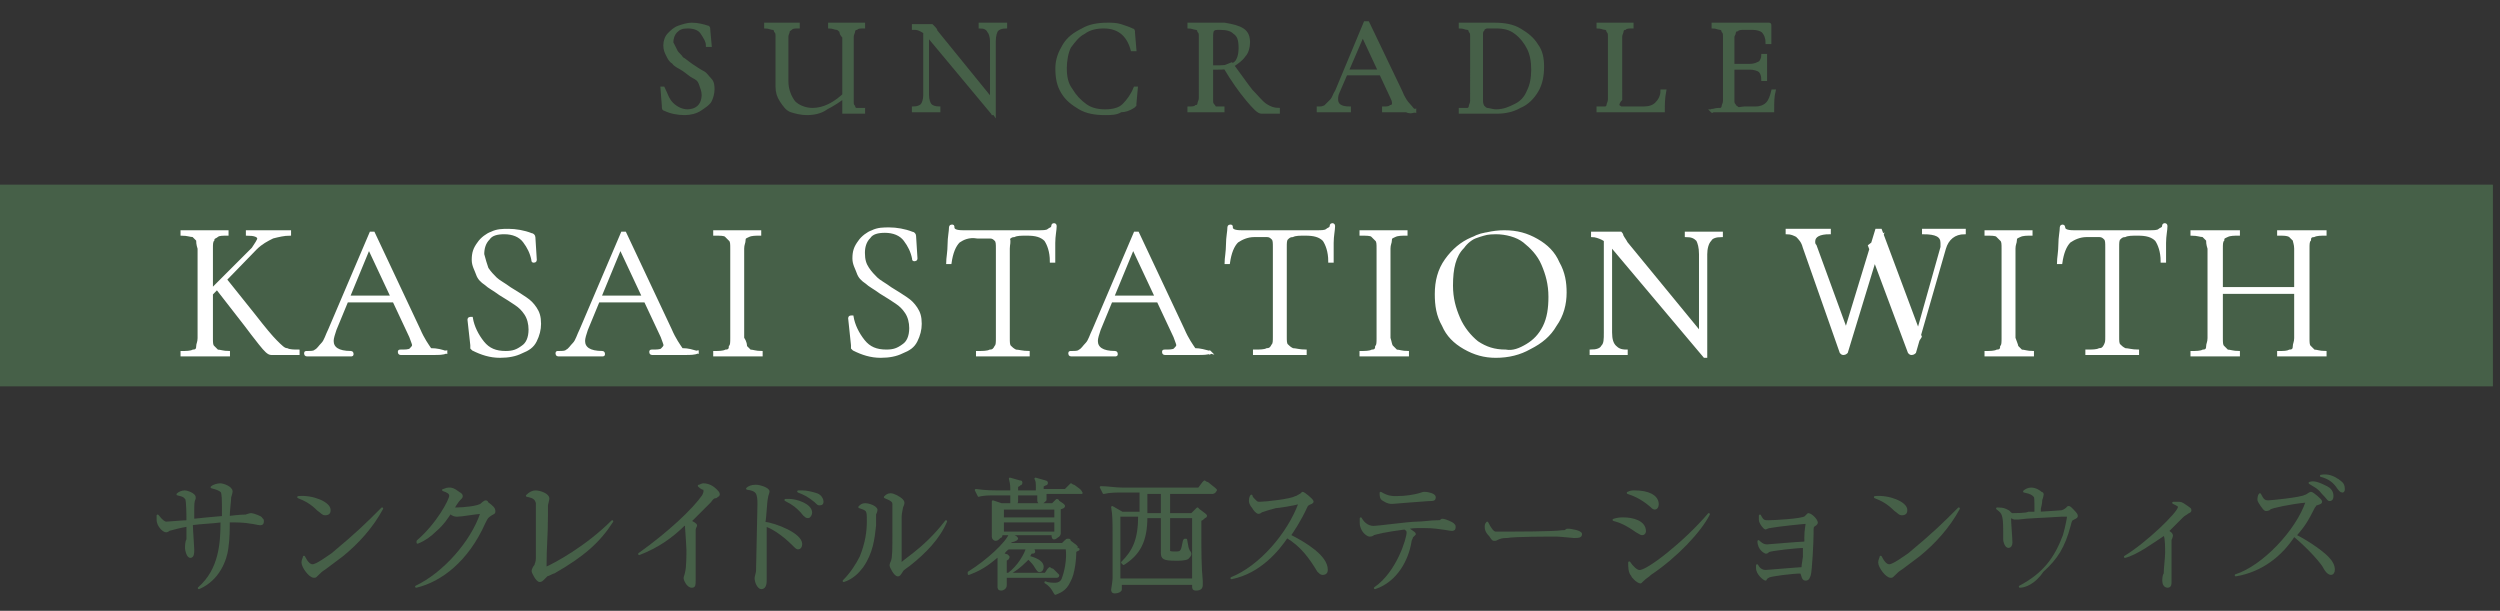 <?xml version="1.0" encoding="utf-8"?>
<!-- Generator: Adobe Illustrator 26.5.3, SVG Export Plug-In . SVG Version: 6.00 Build 0)  -->
<svg version="1.1" id="レイヤー_1" xmlns="http://www.w3.org/2000/svg" xmlns:xlink="http://www.w3.org/1999/xlink" x="0px"
	 y="0px" viewBox="0 0 176 43" style="enable-background:new 0 0 176 43;" xml:space="preserve">
<rect x="0" y="0" width="176" height="43" fill="#333333" stroke="none"/>
<style type="text/css">
	.st0{fill:#466048;stroke:#466048;stroke-width:0.206;}
	.st1{fill:#466048;stroke:#466048;stroke-width:0.15;stroke-linejoin:round;stroke-miterlimit:10;}
	.st2{fill:#466048;}
	.st3{fill:#FFFFFF;stroke:#FFFFFF;stroke-width:0.181;}
</style>
<g>
	<g>
		<g>
			<g>
				<path class="st0" d="M47.6,3.6c0.1,0.2,0.3,0.3,0.4,0.5c0.2,0.1,0.4,0.3,0.7,0.5c0.3,0.2,0.6,0.4,0.8,0.5
					c0.2,0.1,0.3,0.3,0.5,0.5s0.2,0.5,0.2,0.7c0,0.3-0.1,0.6-0.2,0.8s-0.4,0.4-0.7,0.6S48.6,8,48.2,8c-0.5,0-1-0.1-1.4-0.3
					c0,0-0.1,0-0.1-0.1s0-0.1,0-0.1l-0.1-1.3c0,0,0,0,0,0c0,0,0.1,0,0.1,0C46.9,6.6,47,7,47.3,7.3c0.3,0.3,0.7,0.5,1.1,0.5
					c0.3,0,0.6-0.1,0.8-0.3s0.3-0.5,0.3-0.8c0-0.3-0.1-0.5-0.2-0.8s-0.3-0.4-0.5-0.5c-0.2-0.1-0.4-0.3-0.7-0.5
					c-0.3-0.2-0.6-0.3-0.7-0.5c-0.2-0.1-0.3-0.3-0.4-0.5s-0.2-0.4-0.2-0.7c0-0.3,0.1-0.6,0.3-0.8c0.2-0.2,0.4-0.4,0.7-0.5
					c0.3-0.1,0.6-0.2,0.9-0.2c0.4,0,0.8,0.1,1.1,0.2c0.1,0,0.1,0.1,0.1,0.2L50,3.2c0,0,0,0-0.1,0s-0.1,0-0.1,0
					c0-0.3-0.2-0.6-0.4-0.9c-0.2-0.3-0.6-0.4-1-0.4c-0.4,0-0.6,0.1-0.8,0.3c-0.2,0.2-0.3,0.5-0.3,0.8C47.4,3.2,47.5,3.4,47.6,3.6z"
					/>
				<path class="st0" d="M58.2,7.6C57.8,7.9,57.3,8,56.8,8c-0.4,0-0.8-0.1-1.1-0.2S55.2,7.4,55,7.1c-0.2-0.3-0.3-0.6-0.3-1V2.6
					c0-0.2,0-0.3-0.1-0.4c0-0.1-0.1-0.2-0.2-0.2c-0.1,0-0.3-0.1-0.5-0.1c0,0,0,0,0-0.1s0-0.1,0-0.1l0.5,0c0.3,0,0.5,0,0.6,0
					c0.2,0,0.4,0,0.7,0l0.5,0c0,0,0,0,0,0.1s0,0.1,0,0.1c-0.2,0-0.4,0-0.5,0.1s-0.2,0.1-0.2,0.2c0,0.1-0.1,0.2-0.1,0.4v3.1
					c0,0.6,0.2,1.1,0.5,1.5c0.3,0.3,0.8,0.5,1.3,0.5c0.4,0,0.8-0.1,1.2-0.3c0.4-0.2,0.8-0.5,1.2-0.9l0.1,0.1
					C59.1,7.1,58.6,7.4,58.2,7.6z M59.2,2.2C59.1,2.1,59,2,58.9,2c-0.1,0-0.3-0.1-0.5-0.1c0,0,0,0,0-0.1s0-0.1,0-0.1l0.5,0
					c0.3,0,0.5,0,0.7,0c0.2,0,0.4,0,0.7,0l0.5,0c0,0,0,0,0,0.1s0,0.1,0,0.1c-0.2,0-0.4,0-0.5,0.1c-0.1,0-0.2,0.1-0.2,0.2
					c0,0.1-0.1,0.2-0.1,0.4v4.5c0,0.2,0,0.3,0.1,0.4c0,0.1,0.1,0.2,0.2,0.2s0.3,0,0.5,0c0,0,0,0,0,0.1s0,0.1,0,0.1l-0.8,0l-0.5,0
					c-0.1,0-0.1,0-0.1,0c0,0,0-0.1,0-0.2V2.6C59.2,2.4,59.2,2.3,59.2,2.2z"/>
				<path class="st0" d="M69.9,8C69.9,8,69.9,8,69.9,8l-4.5-5.4c-0.2-0.3-0.4-0.4-0.6-0.5c-0.2-0.1-0.3-0.1-0.5-0.1c0,0,0,0,0-0.1
					s0-0.1,0-0.1l0.4,0c0.1,0,0.2,0,0.3,0c0.1,0,0.3,0,0.3,0s0.2,0,0.2,0c0,0,0.1,0,0.1,0c0,0,0.1,0.1,0.1,0.1
					c0.1,0.1,0.2,0.2,0.2,0.3l3.9,4.8L69.9,8C70,8,69.9,8,69.9,8z M65.1,2l0.2,0v4.7c0,0.3,0.1,0.6,0.2,0.7c0.1,0.1,0.3,0.2,0.6,0.2
					c0,0,0,0,0,0.1s0,0.1,0,0.1c-0.2,0-0.3,0-0.4,0l-0.5,0l-0.5,0c-0.1,0-0.2,0-0.4,0c0,0,0,0,0-0.1s0-0.1,0-0.1
					c0.3,0,0.5-0.1,0.6-0.2c0.1-0.1,0.2-0.4,0.2-0.7V2z M70,8l-0.2-0.3V2.9c0-0.3-0.1-0.6-0.2-0.7C69.5,2,69.3,1.9,69,1.9
					c0,0,0,0,0-0.1s0-0.1,0-0.1l0.4,0c0.2,0,0.4,0,0.5,0c0.1,0,0.3,0,0.5,0l0.4,0c0,0,0,0,0,0.1s0,0.1,0,0.1c-0.3,0-0.5,0.1-0.6,0.2
					S70,2.5,70,2.9V8z"/>
				<path class="st0" d="M78.9,1.8c0.3,0.1,0.6,0.2,0.8,0.3c0,0,0.1,0,0.1,0.1c0,0,0,0.1,0,0.1l0.1,1.2c0,0,0,0-0.1,0
					c0,0-0.1,0-0.1,0c-0.3-1.1-1-1.6-2-1.6c-0.5,0-1,0.1-1.4,0.4c-0.4,0.2-0.7,0.6-1,1c-0.2,0.4-0.3,1-0.3,1.5
					c0,0.6,0.1,1.1,0.4,1.5c0.3,0.5,0.6,0.8,1,1.1c0.4,0.3,0.9,0.4,1.4,0.4c0.5,0,1-0.1,1.3-0.4c0.3-0.3,0.6-0.7,0.8-1.2
					c0,0,0,0,0,0c0,0,0.1,0,0.1,0l-0.1,1.1c0,0.1,0,0.1,0,0.1c0,0,0,0-0.1,0.1c-0.3,0.2-0.6,0.3-0.9,0.3C78.6,8,78.2,8,77.8,8
					c-0.7,0-1.3-0.1-1.8-0.4c-0.5-0.3-0.9-0.6-1.2-1.1c-0.3-0.5-0.4-1-0.4-1.7c0-0.6,0.2-1.1,0.5-1.6c0.3-0.5,0.7-0.8,1.3-1.1
					c0.5-0.3,1.1-0.4,1.8-0.4C78.2,1.7,78.6,1.7,78.9,1.8z"/>
				<path class="st0" d="M87.5,2.1c0.3,0.2,0.4,0.5,0.4,0.9c0,0.3-0.1,0.7-0.3,0.9c-0.2,0.3-0.5,0.5-0.8,0.7
					c-0.3,0.2-0.7,0.2-1.1,0.2c0,0-0.2,0-0.4,0v2.2c0,0.2,0,0.3,0.1,0.4s0.1,0.2,0.2,0.2c0.1,0,0.3,0,0.5,0c0,0,0,0,0,0.1
					s0,0.1,0,0.1c-0.2,0-0.4,0-0.5,0l-0.7,0l-0.7,0c-0.1,0-0.3,0-0.5,0c0,0,0,0,0-0.1s0-0.1,0-0.1c0.2,0,0.4,0,0.5-0.1
					c0.1,0,0.2-0.1,0.2-0.2c0-0.1,0.1-0.2,0.1-0.4V2.6c0-0.2,0-0.3-0.1-0.4c0-0.1-0.1-0.2-0.2-0.2c-0.1,0-0.3-0.1-0.5-0.1
					c0,0,0,0,0-0.1s0-0.1,0-0.1l0.5,0c0.3,0,0.5,0,0.7,0c0.1,0,0.3,0,0.4,0c0.1,0,0.2,0,0.3,0c0.2,0,0.5,0,0.6,0
					C86.8,1.8,87.2,1.9,87.5,2.1z M86.9,2.3c-0.2-0.2-0.5-0.3-1-0.3c-0.3,0-0.4,0-0.5,0.1c-0.1,0.1-0.1,0.3-0.1,0.6v2
					c0.2,0,0.3,0,0.6,0c0.5,0,0.9-0.1,1.1-0.3c0.2-0.2,0.3-0.6,0.3-1C87.3,2.8,87.2,2.5,86.9,2.3z M87.8,7c-0.5-0.6-1-1.3-1.6-2.3
					l0.5-0.2c0.6,0.8,1,1.4,1.4,1.9c0.4,0.4,0.7,0.8,1,1c0.3,0.2,0.6,0.3,0.9,0.3c0,0,0,0,0,0.1s0,0.1,0,0.1h-1.2
					C88.6,7.9,88.3,7.6,87.8,7z"/>
				<path class="st0" d="M99.6,7.8C99.6,7.8,99.6,7.9,99.6,7.8c-0.2,0.1-0.4,0.1-0.6,0c-0.3,0-0.4,0-0.6,0c-0.1,0-0.3,0-0.5,0
					c-0.2,0-0.4,0-0.5,0c0,0,0,0,0-0.1s0-0.1,0-0.1c0.2,0,0.4,0,0.5-0.1c0.1,0,0.2-0.1,0.2-0.2c0-0.1,0-0.2-0.1-0.4l-2.1-4.5
					l0.2-0.3l-1.9,4.4c-0.1,0.2-0.1,0.4-0.1,0.5c0,0.4,0.3,0.6,0.9,0.6c0,0,0,0,0,0.1s0,0.1,0,0.1c-0.1,0-0.3,0-0.5,0
					c-0.2,0-0.5,0-0.6,0c-0.2,0-0.4,0-0.6,0c-0.2,0-0.4,0-0.5,0c0,0,0,0,0-0.1s0-0.1,0-0.1c0.2,0,0.3,0,0.5-0.1
					c0.1-0.1,0.2-0.2,0.4-0.4s0.2-0.4,0.4-0.7l2-4.8c0,0,0,0,0.1,0s0.1,0,0.1,0l2.3,4.8c0.2,0.5,0.4,0.8,0.6,1S99.4,7.7,99.6,7.8
					C99.6,7.7,99.6,7.8,99.6,7.8z M94.8,5h2.6l0.1,0.2h-2.7L94.8,5z"/>
				<path class="st0" d="M104.8,7.9c-0.1,0-0.2,0-0.3,0s-0.3,0-0.5,0l-0.7,0c-0.1,0-0.3,0-0.5,0c0,0,0,0,0-0.1s0-0.1,0-0.1
					c0.2,0,0.4,0,0.5,0s0.2-0.1,0.2-0.2c0-0.1,0.1-0.2,0.1-0.4V2.6c0-0.2,0-0.3-0.1-0.4c0-0.1-0.1-0.2-0.2-0.2
					c-0.1,0-0.3-0.1-0.5-0.1c0,0,0,0,0-0.1s0-0.1,0-0.1l0.5,0c0.3,0,0.5,0,0.6,0c0.2,0,0.5,0,0.7,0c0.3,0,0.5,0,0.6,0
					c0.7,0,1.3,0.1,1.8,0.4c0.5,0.3,0.9,0.6,1.2,1.1c0.3,0.4,0.4,0.9,0.4,1.5c0,0.6-0.1,1.2-0.4,1.7s-0.7,0.9-1.2,1.1
					c-0.5,0.3-1.1,0.4-1.6,0.4C105.2,7.9,105,7.9,104.8,7.9z M106.7,7.4c0.4-0.2,0.7-0.5,0.9-1c0.2-0.4,0.3-0.9,0.3-1.5
					c0-0.6-0.1-1.1-0.3-1.5s-0.5-0.8-0.9-1.1c-0.4-0.3-0.8-0.4-1.4-0.4c-0.3,0-0.5,0-0.6,0s-0.3,0.1-0.3,0.2
					c-0.1,0.1-0.1,0.2-0.1,0.4V7c0,0.2,0,0.3,0.1,0.5c0.1,0.1,0.2,0.2,0.3,0.2s0.4,0.1,0.6,0.1C105.9,7.8,106.3,7.6,106.7,7.4z"/>
				<path class="st0" d="M113.9,7.4c0,0.1,0.1,0.1,0.2,0.2c0.1,0,0.3,0,0.5,0h1.1c0.4,0,0.7-0.1,0.9-0.3c0.2-0.2,0.4-0.5,0.4-0.9
					c0,0,0,0,0.1,0c0,0,0.1,0,0.1,0c-0.1,0.5-0.1,1-0.1,1.3c0,0.1,0,0.1,0,0.1s-0.1,0-0.1,0h-4.5c0,0,0,0,0-0.1s0-0.1,0-0.1
					c0.2,0,0.4,0,0.5,0s0.2-0.1,0.2-0.2c0-0.1,0.1-0.2,0.1-0.4V2.6c0-0.2,0-0.3-0.1-0.4c0-0.1-0.1-0.2-0.2-0.2
					c-0.1,0-0.3-0.1-0.5-0.1c0,0,0,0,0-0.1s0-0.1,0-0.1l0.5,0c0.3,0,0.5,0,0.7,0c0.2,0,0.4,0,0.7,0l0.5,0c0,0,0,0,0,0.1s0,0.1,0,0.1
					c-0.2,0-0.4,0-0.5,0.1c-0.1,0-0.2,0.1-0.2,0.2c0,0.1-0.1,0.2-0.1,0.4V7C113.9,7.2,113.9,7.4,113.9,7.4z"/>
				<path class="st0" d="M120.5,7.8C120.5,7.8,120.6,7.7,120.5,7.8c0.3-0.1,0.4-0.1,0.6-0.1c0.1,0,0.2-0.1,0.2-0.2
					c0-0.1,0.1-0.2,0.1-0.4V2.6c0-0.2,0-0.3-0.1-0.4c0-0.1-0.1-0.2-0.2-0.2c-0.1,0-0.3-0.1-0.5-0.1c0,0,0,0,0-0.1s0-0.1,0-0.1h3.9
					c0.1,0,0.1,0,0.1,0.1l0,1.2c0,0,0,0-0.1,0c0,0-0.1,0-0.1,0c0-0.3-0.1-0.6-0.3-0.8C124,2.1,123.7,2,123.4,2h-0.6
					c-0.2,0-0.4,0-0.5,0.1c-0.1,0-0.2,0.1-0.2,0.2S122,2.5,122,2.6V7c0,0.2,0,0.3,0.1,0.4c0,0.1,0.1,0.1,0.2,0.2s0.3,0,0.5,0h0.8
					c0.3,0,0.6-0.1,0.8-0.3c0.2-0.2,0.3-0.5,0.4-0.9c0,0,0,0,0,0c0,0,0,0,0.1,0c0,0,0,0,0,0c-0.1,0.4-0.1,0.8-0.1,1.3
					c0,0.1,0,0.1,0,0.1s-0.1,0-0.1,0L120.5,7.8C120.6,7.9,120.5,7.8,120.5,7.8z M123.9,5c-0.1-0.1-0.4-0.2-0.7-0.2h-1.5V4.6h1.5
					c0.3,0,0.5-0.1,0.7-0.2c0.1-0.1,0.2-0.3,0.2-0.5c0,0,0,0,0.1,0s0.1,0,0.1,0l0,0.8c0,0.2,0,0.3,0,0.4l0,0.5c0,0,0,0-0.1,0
					s-0.1,0-0.1,0C124.1,5.3,124,5.1,123.9,5z"/>
			</g>
		</g>
		<g>
			<g>
				<path class="st1" d="M14,41.4c1.5-1.3,1.6-3.2,1.6-4.7c-0.8,0.1-1.4,0.1-2.1,0.2c0,0.3,0.1,1.6,0.1,1.8c0,0.2,0,0.5-0.2,0.5
					c-0.2,0-0.3-0.5-0.3-0.6c0-0.1,0-0.5,0.1-0.6c0-0.3,0-0.8,0-1c-0.6,0.1-0.9,0.2-1.3,0.3c-0.1,0.1-0.2,0.1-0.2,0.1
					c-0.2,0-0.6-0.4-0.6-0.8c0-0.1,0-0.2,0-0.3c0.3,0.4,0.5,0.5,0.6,0.5c0.1,0,1.2-0.1,1.5-0.1c0-0.3,0-1.5-0.1-1.6
					c-0.1-0.1-0.1-0.2-0.6-0.3c0.1-0.1,0.3-0.2,0.5-0.2c0.2,0,0.7,0.2,0.7,0.4c0,0,0,0.1,0,0.1c-0.1,0.2-0.1,0.4-0.1,0.9
					c0,0.1,0,0.4,0,0.6c0.9-0.1,1-0.1,2.1-0.2c0-1.4,0-1.6-0.1-1.8c-0.1-0.1-0.3-0.2-0.7-0.3c0.1-0.1,0.4-0.2,0.6-0.2
					c0.2,0,0.8,0.2,0.8,0.5c0,0.1-0.1,0.4-0.1,0.4c0,0.3-0.1,0.9-0.1,1.4c0.8-0.1,1.1-0.1,1.2-0.1c0.3-0.1,0.3-0.1,0.4-0.1
					c0.1,0,0.7,0.2,0.7,0.3c0.1,0.1,0.1,0.1,0.1,0.2c0,0.2-0.1,0.2-0.2,0.2c-0.1,0-0.5-0.1-0.6-0.1c-0.5-0.1-1.1-0.1-1.6-0.1
					c0,0.6,0,1.2-0.1,1.9C15.9,39.4,15.4,40.8,14,41.4L14,41.4z"/>
				<path class="st1" d="M23.2,35.9c0,0.1,0,0.3-0.3,0.3c-0.2,0-0.2-0.1-0.5-0.3c-0.5-0.5-0.9-0.7-1.4-0.9
					C22,34.9,23.2,35.4,23.2,35.9z M26.9,35.8c-0.7,1.3-1.7,2.4-2.8,3.3c-0.4,0.3-0.8,0.6-1.2,0.9c-0.3,0.2-0.3,0.2-0.6,0.5
					c-0.1,0.1-0.1,0.1-0.2,0.1c-0.3,0-0.8-0.7-0.8-1c0-0.2,0.1-0.3,0.1-0.4c0.2,0.4,0.4,0.6,0.6,0.6c0.3,0,1.1-0.6,1.4-0.8
					C25.2,37.5,25.8,36.9,26.9,35.8L26.9,35.8z"/>
				<path class="st1" d="M29.3,41.3c1.9-0.9,3.9-3.1,4.6-5.2c-0.3,0-1.4,0.2-1.7,0.2c-0.1,0-0.3,0-0.5-0.2c-0.2,0.3-0.5,0.8-1.1,1.3
					c-0.3,0.3-0.7,0.6-1.2,0.8l0-0.1c1.4-1.2,2.3-2.9,2.3-3.2c0-0.2-0.2-0.3-0.5-0.4c0.1,0,0.2-0.1,0.4-0.1c0.2,0,0.3,0,0.7,0.3
					c0.2,0.1,0.2,0.2,0.2,0.2c0,0.1,0,0.1-0.1,0.2c-0.1,0.1-0.2,0.2-0.5,0.7c0.1,0,0.2,0,0.3,0c0.4,0,1.5-0.1,1.7-0.3
					c0,0,0.2-0.2,0.3-0.2c0,0,0.1,0,0.1,0.1c0.4,0.3,0.5,0.4,0.5,0.6c0,0.1,0,0.1-0.2,0.2c-0.3,0.2-0.3,0.2-0.5,0.6
					C32.9,39.5,31,40.9,29.3,41.3L29.3,41.3z"/>
				<path class="st1" d="M43.1,36.7c-0.9,1.4-2,2.4-4.1,3.6c-0.1,0-0.4,0.2-0.5,0.2c-0.1,0.1-0.2,0.2-0.3,0.3c0,0-0.1,0.1-0.2,0.1
					c-0.2,0-0.5-0.6-0.5-0.7c0-0.1,0.1-0.3,0.2-0.4c0-0.1,0.1-0.2,0.1-0.5c0-0.8,0-1.5,0-2.3c0-0.3,0-1.3,0-1.6
					c-0.1-0.3-0.2-0.4-0.7-0.5c0.2-0.2,0.4-0.3,0.6-0.3c0.3,0,0.9,0.2,0.9,0.5c0,0.1-0.1,0.4-0.1,0.5c0,0.2,0,0.5,0,0.7
					c0,1.5-0.1,2.1-0.1,3.7C39.1,39.7,41.3,38.5,43.1,36.7L43.1,36.7z"/>
				<path class="st1" d="M45,39c2.1-1.5,3.8-3.1,4.5-4.1c0.1-0.2,0.1-0.3,0.1-0.3c0-0.1,0-0.2-0.1-0.2c-0.1,0-0.3-0.2-0.3-0.2
					c0.1,0,0.2-0.1,0.3-0.1c0.4,0,0.7,0.2,0.9,0.4c0.1,0.1,0.2,0.2,0.2,0.3c0,0.1-0.1,0.1-0.2,0.2C50.3,35,50.2,35,50,35.3
					c-1,1-1.1,1.1-1.4,1.4c0.2,0.1,0.4,0.2,0.4,0.3c0,0-0.1,0.2-0.1,0.3c0,0.1,0,0.3,0,0.5v3c0,0.4,0,0.5-0.2,0.5
					c-0.3,0-0.5-0.5-0.5-0.6c0-0.1,0.1-0.3,0.1-0.4c0.1-0.3,0.1-1.3,0.1-1.6c0-0.2-0.1-1.6-0.1-1.6c0-0.1,0-0.1-0.1-0.2
					C47.3,37.8,46.3,38.5,45,39L45,39z"/>
				<path class="st1" d="M56.4,38.3c0,0.2-0.1,0.3-0.2,0.3c-0.1,0-0.1,0-0.4-0.3c-0.7-0.7-1.5-1.2-1.9-1.3c0,0.1,0,3,0,3.2
					c0,0.1,0,0.5,0,0.6c0,0.2,0,0.6-0.3,0.6c-0.2,0-0.4-0.4-0.4-0.7c0-0.1,0.1-0.4,0.1-0.5c0-0.2,0.1-4.5,0.1-4.7
					c0-0.8-0.1-1-0.8-1.1c0.1-0.1,0.3-0.2,0.6-0.2c0.3,0,0.9,0.2,0.9,0.4c0,0.1-0.1,0.3-0.1,0.4c-0.1,0.4-0.1,1.4-0.2,1.8
					C54.6,36.9,56.4,37.6,56.4,38.3z M55.6,35.2c0.4,0,1.5,0.3,1.5,0.9c0,0.1-0.1,0.3-0.2,0.3c-0.1,0-0.2,0-0.5-0.4
					c-0.3-0.3-0.5-0.5-1.1-0.8C55.4,35.2,55.5,35.2,55.6,35.2z M56.5,34.6c0.3,0,0.7,0.1,1,0.2c0.3,0.1,0.4,0.4,0.4,0.5
					c0,0.1,0,0.2-0.2,0.2c-0.1,0-0.1,0-0.3-0.2c-0.5-0.4-0.7-0.5-1.2-0.7C56.4,34.6,56.4,34.6,56.5,34.6z"/>
				<path class="st1" d="M59.4,40.9c0.5-0.5,0.9-1.1,1.2-1.7c0.4-1,0.5-1.8,0.5-2.5c0-0.8,0-0.8-0.6-1c0.1-0.1,0.2-0.2,0.4-0.2
					c0.3,0,0.8,0.2,0.8,0.4c0,0.1-0.1,0.3-0.1,0.3c0,0.1,0,0.7,0,0.8c-0.1,0.9-0.2,1.9-0.9,2.9C60.4,40.3,60,40.7,59.4,40.9
					L59.4,40.9z M66.6,36.7c-0.5,1.2-1.5,2.2-2.5,3c-0.1,0.1-0.6,0.4-0.6,0.5c-0.2,0.3-0.2,0.3-0.3,0.3c-0.2,0-0.5-0.6-0.5-0.7
					c0-0.1,0.1-0.3,0.1-0.3c0.1-0.3,0.1-0.8,0.1-2c0-0.4,0-1.7,0-2c0-0.2-0.1-0.3-0.6-0.5c0.1-0.1,0.2-0.2,0.4-0.2
					c0.2,0,0.6,0.2,0.8,0.4c0,0,0.1,0.1,0.1,0.2c0,0.1-0.1,0.3-0.1,0.3c0,0.1-0.1,0.4-0.1,0.7c0,0.6,0,2.5,0,3.2c0,0.1,0,0.2,0,0.2
					C63.3,39.6,65,38.8,66.6,36.7L66.6,36.7z"/>
				<path class="st1" d="M75.9,38.7c0,0-0.2,0.1-0.2,0.1c0,0.5-0.1,1.6-0.4,2.1c-0.3,0.7-0.8,0.8-1,0.9c-0.1-0.1-0.2-0.5-0.7-0.8
					l0,0c0.2,0.1,0.5,0.1,0.7,0.1c0.2,0,0.4-0.1,0.5-0.3c0.2-0.5,0.4-1.4,0.3-2.2h-2.8l0.4,0.1c0,0,0.1,0,0.1,0.1
					c0,0.1,0,0.1-0.2,0.1c-0.1,0.1-0.1,0.2-0.2,0.3c0,0,1,0.2,1,0.7c0,0.2-0.1,0.3-0.2,0.3c-0.1,0-0.1,0-0.3-0.3
					c-0.1-0.2-0.3-0.4-0.5-0.6c0,0-0.1,0.1-0.2,0.2c-0.4,0.4-0.8,0.7-1.2,0.9l0,0c0.7-0.5,1.2-1.4,1.3-1.8h-1.3
					c-0.2,0.1-0.4,0.4-0.4,0.4l0.3,0.1c0.1,0.1,0.1,0.1,0.1,0.1c0,0.1-0.1,0.2-0.2,0.2v1h2.8l0.2-0.3c0,0,0.1-0.1,0.1-0.1
					s0.1,0.1,0.2,0.1l0.3,0.3c0,0,0.1,0.1,0.1,0.1c0,0.1-0.1,0.1-0.1,0.1h-3.6v0.6c0,0.2-0.2,0.3-0.3,0.3c-0.2,0-0.2-0.1-0.2-0.2
					c0-0.1,0-0.7,0-0.9c0-0.3,0-0.7,0-0.8c0-0.1,0-0.3,0-0.5c-0.5,0.4-1,0.9-2.1,1.3l0-0.1c1.3-0.8,2.7-2.1,2.9-2.7h-0.6
					c0,0.1,0,0.2-0.1,0.2c-0.1,0.1-0.2,0.2-0.3,0.2c-0.1,0-0.2-0.1-0.2-0.2c0-0.1,0-1.8,0-2c0-0.2,0-0.4,0-0.5l0.6,0.2h3.6l0.2-0.2
					c0.1-0.1,0.1-0.1,0.1-0.1c0,0,0.1,0,0.1,0.1l0.3,0.2c0.1,0.1,0.1,0.1,0.1,0.1c0,0.1,0,0.1-0.3,0.2c0,0.2,0,0.4,0,0.9
					c0,0.1,0,0.7,0,0.8c0,0.1,0,0.2-0.2,0.3c-0.1,0.1-0.2,0.1-0.2,0.1c-0.1,0-0.1-0.2-0.1-0.3h-3l0.4,0.2c0,0,0.1,0.1,0.1,0.1
					c0,0.1-0.3,0.2-0.4,0.2c0,0-0.2,0.2-0.2,0.2h3.8l0.2-0.2c0.1-0.1,0.1-0.1,0.2-0.1c0.1,0,0.1,0,0.1,0.1l0.4,0.3
					c0,0,0.1,0.1,0.1,0.1S76,38.7,75.9,38.7z M76.1,34.7h-2.5c0,0.4,0,0.4,0,0.5c-0.1,0.1-0.2,0.2-0.3,0.2c-0.1,0-0.2,0-0.2-0.2
					c0-0.1,0-0.4,0-0.4h-1.5c0,0.1,0,0.4,0,0.5c0,0.1-0.1,0.2-0.3,0.2c-0.1,0-0.1,0-0.1-0.1c0-0.1,0-0.5,0-0.6H70
					c-0.3,0-0.8,0-1.1,0.1l-0.2-0.4c0.7,0.1,1.3,0.1,1.5,0.1h1c0-0.4,0-0.5-0.1-0.9l0.7,0.2c0.1,0,0.1,0,0.1,0.1c0,0,0,0.1-0.1,0.1
					c-0.1,0.1-0.1,0.1-0.2,0.1v0.4H73c0-0.7,0-0.7-0.1-0.9l0.7,0.2c0.1,0,0.1,0.1,0.1,0.1s0,0.1-0.1,0.1c0,0-0.2,0.1-0.2,0.1
					c0,0.1,0,0.1,0,0.3h1.6l0.3-0.3c0.1-0.1,0.1-0.1,0.1-0.1c0,0,0.1,0.1,0.2,0.1l0.4,0.3c0.1,0.1,0.1,0.1,0.1,0.2
					C76.2,34.7,76.1,34.7,76.1,34.7z M74.3,35.8h-3.7v0.7h3.7V35.8z M74.3,36.7h-3.7v0.8h3.7V36.7z"/>
				<path class="st1" d="M85.3,34.7h-3v1.5h1.6l0.3-0.3c0,0,0.1-0.1,0.1-0.1c0,0,0,0,0.1,0.1l0.4,0.3c0,0,0.1,0.1,0.1,0.1
					c0,0,0,0.1-0.1,0.1c-0.1,0.1-0.2,0.2-0.3,0.2c0,0.3,0,0.6,0,1.1c0,1,0,2.2,0.1,3.2c0,0,0,0.2,0,0.3c0,0.3-0.3,0.3-0.4,0.3
					c-0.2,0-0.2-0.1-0.2-0.2v-0.2h-5.1c0,0.1,0,0.3,0,0.4c0,0.1-0.2,0.2-0.4,0.2c-0.2,0-0.2-0.1-0.2-0.2c0,0,0.1-0.6,0.1-0.8
					c0-0.5,0-2.2,0-2.7c0-1.4,0-1.7-0.1-2.3l0.7,0.4h1.3v-1.5h-1.5c-0.2,0-0.7,0-1.1,0.1l-0.2-0.4c0.5,0,1,0.1,1.5,0.1h5.4l0.3-0.4
					c0.1-0.1,0.1-0.1,0.1-0.1c0,0,0.1,0.1,0.2,0.1l0.5,0.4c0,0,0.1,0.1,0.1,0.1C85.5,34.7,85.4,34.7,85.3,34.7z M84,36.4h-1.7v2.2
					c0,0.2,0,0.2,0,0.2c0,0.1,0.3,0.1,0.4,0.1c0.3,0,0.4,0,0.5-0.2c0.1-0.2,0.1-0.6,0.2-0.7h0.1c0.1,0.6,0.1,0.6,0.2,0.8
					c0.1,0.1,0.1,0.2,0.1,0.2c0,0.1-0.1,0.2-0.2,0.3c-0.2,0.1-0.6,0.1-0.8,0.1c-0.9,0-1-0.1-1-0.5v-2.5h-1.1c0,1.7-0.5,2.6-1.6,3.3
					l-0.1-0.1c0.8-0.8,1.2-1.6,1.2-3.3h-1.4v4.5H84V36.4z M81.8,34.7h-1.1v1.5h1.1V34.7z"/>
				<path class="st1" d="M86.7,40.7c2-0.8,4-3.1,4.8-5.3c-0.3,0.1-1.5,0.3-1.7,0.3c-0.4,0.1-0.7,0.2-1,0.3c-0.1,0.1-0.2,0.1-0.2,0.1
					c-0.1,0-0.3-0.2-0.4-0.4c-0.1-0.1-0.2-0.3-0.2-0.4c0-0.1,0-0.3,0.1-0.4c0,0.1,0.1,0.2,0.2,0.3c0.2,0.2,0.2,0.2,0.4,0.2
					c0.4,0,2.2-0.2,2.5-0.4c0.1,0,0.2-0.1,0.4-0.2c0.1-0.1,0.1-0.1,0.1-0.1c0.1,0,0.7,0.5,0.7,0.6c0,0.1-0.1,0.1-0.3,0.2
					c0,0-0.1,0.1-0.1,0.1c-0.5,1.1-1,1.8-1.2,2.1c1.2,0.6,2.6,1.5,2.6,2.4c0,0.1,0,0.3-0.3,0.3c-0.1,0-0.2-0.1-0.3-0.2
					c-0.6-1-1.2-1.8-2.2-2.4C90,38.7,88.7,40.3,86.7,40.7L86.7,40.7z"/>
				<path class="st1" d="M96.8,41.4c1.6-1.1,2.3-3.5,2.3-3.9c0-0.2-0.1-0.2-0.2-0.3c-1.5,0.2-1.8,0.3-2.2,0.4
					c-0.1,0.1-0.2,0.1-0.3,0.1c-0.1,0-0.6-0.3-0.6-0.9c0-0.1,0-0.2,0-0.3c0.1,0.2,0.4,0.6,0.9,0.6c0.3,0,2.5-0.3,3-0.3
					c0.5,0,1-0.1,1.5-0.1c0.2,0,0.2,0,0.3-0.1c0,0,0.1,0,0.1,0c0.1,0,0.6,0.2,0.7,0.3c0.1,0.1,0.1,0.1,0.1,0.2c0,0.1,0,0.2-0.2,0.2
					c-0.1,0-0.6-0.1-0.7-0.1c-0.6-0.1-1.1-0.1-1.3-0.1c-0.5,0-0.9,0-1.1,0.1c0.1,0.1,0.5,0.3,0.5,0.4c0,0-0.2,0.2-0.2,0.2
					c0,0.1-0.1,0.2-0.1,0.3C99.1,39.4,98.3,40.9,96.8,41.4L96.8,41.4z M98.3,35c0.7,0,1.2-0.1,1.6-0.2c0.3-0.1,0.3-0.1,0.4-0.1
					c0.2,0,0.7,0.1,0.7,0.3c0,0.2-0.1,0.2-0.4,0.2c-1.3,0.1-1.4,0.1-2.6,0.2H98c-0.1,0-0.3,0-0.6-0.2c-0.2-0.1-0.2-0.3-0.2-0.5
					C97.7,35,98,35,98.3,35z"/>
				<path class="st1" d="M105.3,37.5c0.1,0,0.2,0,1,0c0.2,0,3.1,0,3.7-0.1c0.2,0,0.2,0,0.3-0.1c0.1,0,0.1,0,0.2,0
					c0,0,0.8,0.1,0.8,0.3c0,0.2-0.2,0.2-0.5,0.2c-0.1,0-1-0.1-1.2-0.1c-0.5,0-3,0-3.5,0.1c-0.1,0-0.4,0-0.6,0.1
					c-0.2,0.1-0.2,0.1-0.3,0.1s-0.1,0-0.3-0.3c-0.1-0.1-0.3-0.3-0.3-0.6c0-0.1,0-0.2,0.1-0.3C104.9,37.2,105.1,37.5,105.3,37.5z"/>
				<path class="st1" d="M114.3,36.5c0.6,0,1.5,0.2,1.5,0.9c0,0,0,0.2-0.2,0.2c-0.1,0-0.2-0.1-0.4-0.2c-0.7-0.5-1.2-0.7-1.6-0.8
					C113.9,36.5,114.1,36.5,114.3,36.5z M115.1,34.6c0.9,0,1.6,0.3,1.6,0.9c0,0.2-0.1,0.3-0.2,0.3c-0.1,0-0.2-0.1-0.3-0.2
					c-0.7-0.6-1.3-0.8-1.6-0.9C114.8,34.6,114.9,34.6,115.1,34.6z M120.3,36.2c-0.6,1.2-2.3,3-4.1,4.2c-0.2,0.2-0.3,0.2-0.6,0.5
					c-0.1,0.1-0.1,0.1-0.1,0.1c-0.2,0-0.6-0.4-0.6-0.5c-0.2-0.2-0.2-0.6-0.2-0.9c0.2,0.3,0.5,0.6,0.7,0.6
					C115.9,40.3,118.6,38.2,120.3,36.2L120.3,36.2z"/>
				<path class="st1" d="M124.5,38.8c-0.1,0.1-0.1,0.1-0.2,0.1c0,0-0.5-0.2-0.5-0.8c0.1,0.1,0.3,0.3,0.6,0.3c0.1,0,2.3-0.2,2.7-0.2
					c0-0.7,0-0.7,0.1-1.4c-0.2,0-2.1,0.2-2.6,0.3c-0.1,0-0.3,0.1-0.3,0.1c-0.1,0-0.4-0.4-0.4-0.6c0-0.1,0-0.1,0-0.3
					c0.2,0.4,0.3,0.4,0.6,0.4c0.3,0,2.4-0.1,2.6-0.3c0.1-0.1,0.2-0.2,0.2-0.2c0.2,0,0.6,0.4,0.6,0.6c0,0,0,0.1-0.2,0.2
					c-0.1,0.1-0.1,0.1-0.1,0.6c0,0.5-0.1,2.6-0.2,2.9c-0.1,0.3-0.2,0.3-0.3,0.3c-0.2,0-0.2-0.3-0.3-0.5c-0.6,0-2.2,0.2-2.3,0.3
					c-0.2,0.1-0.2,0.2-0.2,0.2c-0.1,0-0.6-0.4-0.6-0.8c0-0.1,0-0.1,0-0.2c0.1,0.2,0.3,0.4,0.6,0.4c0.1,0,2.4-0.2,2.6-0.2
					c0-0.1,0-0.2,0.1-0.8c0-0.3,0-0.3,0-0.7C126.5,38.5,124.7,38.7,124.5,38.8z"/>
				<path class="st1" d="M134.2,35.9c0,0.1,0,0.3-0.3,0.3c-0.2,0-0.2-0.1-0.5-0.3c-0.5-0.5-0.9-0.7-1.4-0.9
					C133,34.9,134.2,35.4,134.2,35.9z M137.9,35.8c-0.7,1.3-1.7,2.4-2.8,3.3c-0.4,0.3-0.8,0.6-1.2,0.9c-0.3,0.2-0.3,0.2-0.6,0.5
					c-0.1,0.1-0.1,0.1-0.2,0.1c-0.3,0-0.8-0.7-0.8-1c0-0.2,0.1-0.3,0.1-0.4c0.2,0.4,0.4,0.6,0.6,0.6c0.3,0,1.1-0.6,1.4-0.8
					C136.2,37.5,136.8,36.9,137.9,35.8L137.9,35.8z"/>
				<path class="st1" d="M142.2,41.3c1.7-0.9,2.5-2,3.1-3.6c0.2-0.7,0.3-1.3,0.3-1.4c0,0,0,0,0,0c-0.1,0-0.5,0-0.5,0
					c-1.5,0.1-2.3,0.1-3,0.2c-0.1,0-0.3,0-0.3,0c0,0-0.2-0.1-0.3-0.1c0,0.4,0.1,1.5,0.1,1.8c0,0.2-0.1,0.3-0.2,0.3
					c-0.2,0-0.3-0.4-0.3-0.5c0,0,0-0.2,0-0.2c0-0.1,0-0.3,0-0.4c0-1.2-0.1-1.3-0.5-1.6c0.5,0,0.6,0.1,0.8,0.2
					c0.2,0.2,0.2,0.2,0.3,0.2c0.1,0,1,0,1.1-0.1c0.2,0,0.3,0,0.5,0c0-1.1,0-1.1-0.1-1.2c-0.1-0.1-0.2-0.2-0.7-0.3
					c0.1-0.1,0.3-0.2,0.5-0.2c0.3,0,0.6,0.2,0.7,0.3c0.1,0,0.1,0.1,0.1,0.1c0,0.1-0.1,0.4-0.1,0.4c0,0.1,0,0.2-0.1,0.6
					c0,0.2,0,0.2,0,0.3c0.2,0,1.4-0.1,1.5-0.1c0.1,0,0.3-0.1,0.4-0.2c0.1-0.1,0.1-0.1,0.1-0.1c0.1,0,0.1,0,0.3,0.2
					c0.1,0.1,0.3,0.3,0.3,0.4c0,0.1,0,0.1-0.2,0.2c-0.2,0.1-0.2,0.1-0.3,0.5c-0.4,1.5-0.9,2.3-1.9,3.2
					C143.2,41.1,142.5,41.3,142.2,41.3L142.2,41.3z"/>
				<path class="st1" d="M149.6,39.2c1.5-0.9,3.8-3.1,3.8-3.5c0-0.1,0-0.1-0.4-0.3c0.2,0,0.3,0,0.4,0c0.2,0,0.3,0.1,0.6,0.3
					c0.1,0.1,0.2,0.1,0.2,0.2c0,0.1,0,0.1-0.2,0.2c-0.1,0.1-0.2,0.1-0.4,0.3c-0.3,0.3-0.9,0.9-1,1c0.2,0.1,0.3,0.2,0.3,0.3
					c0,0.1-0.1,0.3-0.1,0.3c0,0.2,0,2,0,2.4c0,0.1,0,0.5,0,0.6s0,0.3-0.2,0.3c-0.2,0-0.3-0.2-0.3-0.4c0-0.1,0-0.4,0.1-0.5
					c0-0.4,0.1-1.1,0.1-1.5c0-0.3,0-1-0.1-1.2c0,0,0-0.1,0-0.1C151.5,38.2,150.4,39,149.6,39.2L149.6,39.2z"/>
				<path class="st1" d="M157.4,40.5c1.9-0.6,4.3-3.1,5-5.2c-1.1,0.1-2.5,0.4-2.6,0.5c-0.1,0.1-0.2,0.1-0.3,0.1
					c-0.1,0-0.5-0.6-0.5-0.7c0-0.1,0-0.3,0.1-0.4c0.2,0.4,0.3,0.5,0.6,0.5c0.1,0,2.3-0.2,2.6-0.4c0.1,0,0.3-0.2,0.4-0.2
					c0.1,0,0.7,0.5,0.7,0.6c0,0.1,0,0.1-0.3,0.2c-0.1,0-0.1,0.1-0.2,0.2c-0.5,1-0.7,1.3-1.3,2c1,0.5,2.1,1.3,2.4,1.7
					c0.1,0.1,0.3,0.4,0.3,0.7c0,0.2-0.1,0.3-0.2,0.3c-0.1,0-0.3-0.1-0.5-0.5c-0.1-0.2-0.9-1.2-2.1-2.2
					C160.6,39.1,159.2,40.2,157.4,40.5L157.4,40.5z M163.8,34.3c0.2,0.1,0.4,0.3,0.4,0.6c0,0.1,0,0.3-0.2,0.3
					c-0.1,0-0.1-0.1-0.5-0.5c-0.3-0.4-0.6-0.5-0.9-0.7C162.9,33.9,163.2,34,163.8,34.3z M164.6,33.8c0.1,0.1,0.4,0.2,0.4,0.6
					c0,0.1,0,0.2-0.1,0.2c-0.1,0-0.2-0.1-0.4-0.4c-0.3-0.4-0.7-0.6-1.1-0.7C163.9,33.4,164.3,33.6,164.6,33.8z"/>
			</g>
		</g>
	</g>
	<g>
		<rect y="13" class="st2" width="175.5" height="14.2"/>
		<g>
			<path class="st3" d="M13.9,16.9c-0.1-0.1-0.2-0.2-0.3-0.3c-0.2,0-0.4-0.1-0.8-0.1c0,0,0,0,0-0.1c0-0.1,0-0.1,0-0.1l0.7,0
				c0.4,0,0.7,0,0.9,0c0.3,0,0.6,0,1,0l0.6,0c0,0,0,0,0,0.1c0,0.1,0,0.1,0,0.1c-0.3,0-0.6,0-0.7,0.1s-0.3,0.1-0.3,0.3
				c-0.1,0.1-0.1,0.3-0.1,0.6v6.3c0,0.3,0,0.5,0.1,0.6c0.1,0.1,0.2,0.2,0.3,0.3c0.2,0,0.4,0.1,0.8,0.1c0,0,0,0,0,0.1s0,0.1,0,0.1
				c-0.3,0-0.5,0-0.7,0l-1,0l-0.9,0c-0.2,0-0.4,0-0.7,0c0,0,0,0,0-0.1s0-0.1,0-0.1c0.3,0,0.6,0,0.8-0.1c0.2,0,0.3-0.1,0.3-0.3
				s0.1-0.3,0.1-0.6v-6.3C13.9,17.2,13.9,17,13.9,16.9z M18.2,16.8c0-0.2-0.3-0.3-0.8-0.3c0,0,0,0,0-0.1c0-0.1,0-0.1,0-0.1l0.6,0
				c0.4,0,0.7,0,1,0s0.6,0,0.9,0l0.5,0c0,0,0,0,0,0.1c0,0.1,0,0.1,0,0.1c-0.4,0-0.8,0.1-1.2,0.2c-0.4,0.2-0.8,0.4-1.2,0.8L14.6,21
				h-0.3l3.5-3.5C18,17.2,18.2,16.9,18.2,16.8z M15.2,20.2l0.7-0.5l2,2.5c0.7,0.9,1.2,1.5,1.5,1.8c0.4,0.4,0.6,0.6,0.8,0.6
				c0.2,0.1,0.5,0.1,0.8,0.1c0,0,0,0,0,0.1s0,0.1,0,0.1h-1.5c-0.1,0-0.2,0-0.4,0s-0.4-0.2-0.8-0.7s-0.7-0.9-1-1.3L15.2,20.2z"/>
			<path class="st3" d="M31.4,24.8C31.4,24.9,31.4,24.9,31.4,24.8c-0.2,0.1-0.5,0.1-0.9,0.1c-0.4,0-0.6,0-0.8,0c-0.2,0-0.5,0-0.8,0
				c-0.3,0-0.5,0-0.7,0c0,0-0.1,0-0.1-0.1s0-0.1,0.1-0.1c0.3,0,0.6,0,0.7-0.1c0.1-0.1,0.2-0.2,0.2-0.3c0-0.1-0.1-0.3-0.2-0.6l-3-6.4
				l0.3-0.4l-2.6,6.3c-0.1,0.3-0.2,0.6-0.2,0.8c0,0.5,0.4,0.8,1.3,0.8c0,0,0.1,0,0.1,0.1s0,0.1-0.1,0.1c-0.2,0-0.4,0-0.7,0
				c-0.3,0-0.6,0-0.9,0c-0.2,0-0.5,0-0.8,0c-0.3,0-0.5,0-0.7,0c0,0-0.1,0-0.1-0.1s0-0.1,0.1-0.1c0.3,0,0.5,0,0.6-0.1
				c0.2-0.1,0.3-0.3,0.5-0.5c0.2-0.2,0.3-0.6,0.5-1l2.9-6.8c0,0,0,0,0.1,0s0.1,0,0.1,0l3.2,6.8c0.3,0.7,0.6,1.1,0.8,1.4
				C30.8,24.6,31.1,24.7,31.4,24.8C31.4,24.7,31.4,24.8,31.4,24.8z M24.6,20.9h3.6l0.1,0.3h-3.8L24.6,20.9z"/>
			<path class="st3" d="M34.3,18.9c0.2,0.3,0.4,0.5,0.6,0.7c0.2,0.2,0.6,0.4,1,0.7c0.5,0.3,0.8,0.5,1.1,0.7c0.3,0.2,0.5,0.4,0.7,0.7
				c0.2,0.3,0.3,0.6,0.3,1.1c0,0.4-0.1,0.8-0.3,1.2c-0.2,0.4-0.5,0.6-1,0.8c-0.4,0.2-0.9,0.3-1.5,0.3c-0.7,0-1.3-0.2-1.9-0.5
				c0,0-0.1-0.1-0.1-0.1s0-0.1,0-0.2L33,22.5c0,0,0-0.1,0.1-0.1c0.1,0,0.1,0,0.1,0c0.1,0.6,0.4,1.2,0.8,1.7c0.4,0.5,0.9,0.7,1.6,0.7
				c0.5,0,0.8-0.1,1.2-0.4c0.3-0.2,0.5-0.6,0.5-1.2c0-0.4-0.1-0.8-0.3-1.1c-0.2-0.3-0.4-0.5-0.7-0.7c-0.3-0.2-0.6-0.4-1.1-0.7
				c-0.4-0.3-0.8-0.5-1-0.7c-0.3-0.2-0.5-0.4-0.6-0.7s-0.3-0.6-0.3-1c0-0.5,0.1-0.8,0.4-1.2c0.2-0.3,0.6-0.6,0.9-0.7
				c0.4-0.2,0.8-0.2,1.2-0.2c0.5,0,1.1,0.1,1.6,0.3c0.1,0,0.2,0.1,0.2,0.2l0.1,1.6c0,0,0,0.1-0.1,0.1c-0.1,0-0.1,0-0.1-0.1
				c-0.1-0.5-0.3-0.9-0.6-1.3c-0.3-0.4-0.8-0.6-1.4-0.6c-0.5,0-0.9,0.1-1.1,0.4c-0.3,0.3-0.4,0.7-0.4,1.1
				C34.1,18.3,34.2,18.6,34.3,18.9z"/>
			<path class="st3" d="M49.1,24.8C49.1,24.9,49.1,24.9,49.1,24.8c-0.2,0.1-0.5,0.1-0.9,0.1c-0.4,0-0.6,0-0.8,0c-0.2,0-0.5,0-0.8,0
				c-0.3,0-0.5,0-0.7,0c0,0-0.1,0-0.1-0.1s0-0.1,0.1-0.1c0.3,0,0.6,0,0.7-0.1c0.1-0.1,0.2-0.2,0.2-0.3c0-0.1-0.1-0.3-0.2-0.6l-3-6.4
				l0.3-0.4l-2.6,6.3c-0.1,0.3-0.2,0.6-0.2,0.8c0,0.5,0.4,0.8,1.3,0.8c0,0,0.1,0,0.1,0.1s0,0.1-0.1,0.1c-0.2,0-0.4,0-0.7,0
				c-0.3,0-0.6,0-0.9,0c-0.2,0-0.5,0-0.8,0c-0.3,0-0.5,0-0.7,0c0,0-0.1,0-0.1-0.1s0-0.1,0.1-0.1c0.3,0,0.5,0,0.6-0.1
				c0.2-0.1,0.3-0.3,0.5-0.5c0.2-0.2,0.3-0.6,0.5-1l2.9-6.8c0,0,0,0,0.1,0s0.1,0,0.1,0l3.2,6.8c0.3,0.7,0.6,1.1,0.8,1.4
				C48.5,24.6,48.7,24.7,49.1,24.8C49.1,24.7,49.1,24.8,49.1,24.8z M42.3,20.9h3.6l0.1,0.3h-3.8L42.3,20.9z"/>
			<path class="st3" d="M52.5,24.4c0.1,0.1,0.2,0.2,0.3,0.3c0.2,0,0.4,0.1,0.8,0.1c0,0,0,0,0,0.1s0,0.1,0,0.1c-0.3,0-0.5,0-0.7,0
				l-1,0l-0.9,0c-0.2,0-0.4,0-0.7,0c0,0,0,0,0-0.1s0-0.1,0-0.1c0.3,0,0.6,0,0.8-0.1c0.2,0,0.3-0.1,0.3-0.3c0.1-0.1,0.1-0.3,0.1-0.6
				v-6.3c0-0.3,0-0.5-0.1-0.6c-0.1-0.1-0.2-0.2-0.3-0.3s-0.4-0.1-0.8-0.1c0,0,0,0,0-0.1c0-0.1,0-0.1,0-0.1l0.7,0c0.4,0,0.7,0,0.9,0
				c0.3,0,0.6,0,1,0l0.6,0c0,0,0,0,0,0.1c0,0.1,0,0.1,0,0.1c-0.3,0-0.6,0-0.8,0.1c-0.2,0.1-0.3,0.1-0.3,0.3s-0.1,0.3-0.1,0.6v6.3
				C52.5,24.1,52.5,24.3,52.5,24.4z"/>
			<path class="st3" d="M61.1,18.9c0.2,0.3,0.4,0.5,0.6,0.7c0.2,0.2,0.6,0.4,1,0.7c0.5,0.3,0.8,0.5,1.1,0.7c0.3,0.2,0.5,0.4,0.7,0.7
				c0.2,0.3,0.3,0.6,0.3,1.1c0,0.4-0.1,0.8-0.3,1.2c-0.2,0.4-0.5,0.6-1,0.8c-0.4,0.2-0.9,0.3-1.5,0.3c-0.7,0-1.3-0.2-1.9-0.5
				c0,0-0.1-0.1-0.1-0.1s0-0.1,0-0.2l-0.2-1.9c0,0,0-0.1,0.1-0.1c0.1,0,0.1,0,0.1,0c0.1,0.6,0.4,1.2,0.8,1.7
				c0.4,0.5,0.9,0.7,1.6,0.7c0.5,0,0.8-0.1,1.2-0.4c0.3-0.2,0.5-0.6,0.5-1.2c0-0.4-0.1-0.8-0.3-1.1c-0.2-0.3-0.4-0.5-0.7-0.7
				c-0.3-0.2-0.6-0.4-1.1-0.7c-0.4-0.3-0.8-0.5-1-0.7c-0.3-0.2-0.5-0.4-0.6-0.7s-0.3-0.6-0.3-1c0-0.5,0.1-0.8,0.4-1.2
				c0.2-0.3,0.6-0.6,0.9-0.7c0.4-0.2,0.8-0.2,1.2-0.2c0.5,0,1.1,0.1,1.6,0.3c0.1,0,0.2,0.1,0.2,0.2l0.1,1.6c0,0,0,0.1-0.1,0.1
				c-0.1,0-0.1,0-0.1-0.1c-0.1-0.5-0.3-0.9-0.6-1.3c-0.3-0.4-0.8-0.6-1.4-0.6c-0.5,0-0.9,0.1-1.1,0.4c-0.3,0.3-0.4,0.7-0.4,1.1
				C60.8,18.3,60.9,18.6,61.1,18.9z"/>
			<path class="st3" d="M67.5,17c-0.3,0.3-0.5,0.8-0.6,1.5c0,0,0,0-0.1,0c-0.1,0-0.1,0-0.1,0c0-0.3,0.1-0.8,0.1-1.3
				c0-0.5,0.1-0.9,0.1-1.2c0,0,0-0.1,0.1-0.1s0.1,0,0.1,0.1c0,0.2,0.2,0.3,0.7,0.3c0.8,0,1.7,0,2.7,0c0.5,0,1.1,0,1.7,0l0.9,0
				c0.3,0,0.6,0,0.7-0.1s0.3-0.1,0.3-0.3c0,0,0-0.1,0.1-0.1c0,0,0.1,0,0.1,0.1c0,0.3-0.1,0.7-0.1,1.2c0,0.5,0,1,0,1.3c0,0,0,0-0.1,0
				c-0.1,0-0.1,0-0.1,0c0-0.7-0.2-1.2-0.4-1.5c-0.3-0.3-0.7-0.4-1.3-0.4c-0.4,0-0.7,0-0.9,0.1c-0.2,0-0.3,0.1-0.4,0.2
				C71.1,17,71,17.2,71,17.5v6.3c0,0.3,0,0.5,0.1,0.6c0.1,0.1,0.2,0.2,0.4,0.3c0.2,0,0.5,0.1,0.9,0.1c0,0,0,0,0,0.1s0,0.1,0,0.1
				c-0.3,0-0.5,0-0.7,0l-1.1,0l-1,0c-0.2,0-0.4,0-0.8,0c0,0,0,0,0-0.1s0-0.1,0-0.1c0.4,0,0.7,0,0.9-0.1c0.2,0,0.3-0.1,0.4-0.3
				c0.1-0.1,0.1-0.3,0.1-0.6v-6.3c0-0.3,0-0.5-0.1-0.6s-0.2-0.2-0.4-0.2c-0.2,0-0.5,0-0.9,0C68.2,16.6,67.8,16.8,67.5,17z"/>
			<path class="st3" d="M85.2,24.8C85.2,24.9,85.1,24.9,85.2,24.8c-0.2,0.1-0.5,0.1-0.9,0.1c-0.4,0-0.6,0-0.8,0c-0.2,0-0.5,0-0.8,0
				c-0.3,0-0.5,0-0.7,0c0,0-0.1,0-0.1-0.1s0-0.1,0.1-0.1c0.3,0,0.6,0,0.7-0.1c0.1-0.1,0.2-0.2,0.2-0.3c0-0.1-0.1-0.3-0.2-0.6l-3-6.4
				l0.3-0.4l-2.6,6.3c-0.1,0.3-0.2,0.6-0.2,0.8c0,0.5,0.4,0.8,1.3,0.8c0,0,0.1,0,0.1,0.1s0,0.1-0.1,0.1c-0.2,0-0.4,0-0.7,0
				c-0.3,0-0.6,0-0.9,0c-0.2,0-0.5,0-0.8,0c-0.3,0-0.5,0-0.7,0c0,0-0.1,0-0.1-0.1s0-0.1,0.1-0.1c0.3,0,0.5,0,0.6-0.1
				c0.2-0.1,0.3-0.3,0.5-0.5c0.2-0.2,0.3-0.6,0.5-1l2.9-6.8c0,0,0,0,0.1,0s0.1,0,0.1,0l3.2,6.8c0.3,0.7,0.6,1.1,0.8,1.4
				C84.5,24.6,84.8,24.7,85.2,24.8C85.1,24.7,85.2,24.8,85.2,24.8z M78.3,20.9H82l0.1,0.3h-3.8L78.3,20.9z"/>
			<path class="st3" d="M87.1,17c-0.3,0.3-0.5,0.8-0.6,1.5c0,0,0,0-0.1,0c-0.1,0-0.1,0-0.1,0c0-0.3,0.1-0.8,0.1-1.3
				c0-0.5,0.1-0.9,0.1-1.2c0,0,0-0.1,0.1-0.1s0.1,0,0.1,0.1c0,0.2,0.2,0.3,0.7,0.3c0.8,0,1.7,0,2.7,0c0.5,0,1.1,0,1.7,0l0.9,0
				c0.3,0,0.6,0,0.7-0.1s0.3-0.1,0.3-0.3c0,0,0-0.1,0.1-0.1c0,0,0.1,0,0.1,0.1c0,0.3-0.1,0.7-0.1,1.2c0,0.5,0,1,0,1.3c0,0,0,0-0.1,0
				c-0.1,0-0.1,0-0.1,0c0-0.7-0.2-1.2-0.4-1.5c-0.3-0.3-0.7-0.4-1.3-0.4c-0.4,0-0.7,0-0.9,0.1c-0.2,0-0.3,0.1-0.4,0.2
				c-0.1,0.1-0.1,0.3-0.1,0.6v6.3c0,0.3,0,0.5,0.1,0.6c0.1,0.1,0.2,0.2,0.4,0.3c0.2,0,0.5,0.1,0.9,0.1c0,0,0,0,0,0.1s0,0.1,0,0.1
				c-0.3,0-0.5,0-0.7,0l-1.1,0l-1,0c-0.2,0-0.4,0-0.8,0c0,0,0,0,0-0.1s0-0.1,0-0.1c0.4,0,0.7,0,0.9-0.1c0.2,0,0.3-0.1,0.4-0.3
				c0.1-0.1,0.1-0.3,0.1-0.6v-6.3c0-0.3,0-0.5-0.1-0.6s-0.2-0.2-0.4-0.2c-0.2,0-0.5,0-0.9,0C87.8,16.6,87.4,16.8,87.1,17z"/>
			<path class="st3" d="M98,24.4c0.1,0.1,0.2,0.2,0.3,0.3c0.2,0,0.4,0.1,0.8,0.1c0,0,0,0,0,0.1s0,0.1,0,0.1c-0.3,0-0.5,0-0.7,0l-1,0
				l-0.9,0c-0.2,0-0.4,0-0.7,0c0,0,0,0,0-0.1s0-0.1,0-0.1c0.3,0,0.6,0,0.8-0.1c0.2,0,0.3-0.1,0.3-0.3c0.1-0.1,0.1-0.3,0.1-0.6v-6.3
				c0-0.3,0-0.5-0.1-0.6c-0.1-0.1-0.2-0.2-0.3-0.3s-0.4-0.1-0.8-0.1c0,0,0,0,0-0.1c0-0.1,0-0.1,0-0.1l0.7,0c0.4,0,0.7,0,0.9,0
				c0.3,0,0.6,0,1,0l0.6,0c0,0,0,0,0,0.1c0,0.1,0,0.1,0,0.1c-0.3,0-0.6,0-0.8,0.1c-0.2,0.1-0.3,0.1-0.3,0.3s-0.1,0.3-0.1,0.6v6.3
				C97.9,24.1,97.9,24.3,98,24.4z"/>
			<path class="st3" d="M103.1,24.5c-0.7-0.4-1.2-0.9-1.5-1.6c-0.4-0.7-0.5-1.4-0.5-2.2c0-0.9,0.2-1.7,0.7-2.4s1.1-1.2,1.8-1.5
				c0.7-0.3,1.5-0.5,2.3-0.5c0.9,0,1.6,0.2,2.3,0.6c0.7,0.4,1.2,0.9,1.5,1.6c0.4,0.7,0.5,1.4,0.5,2.1c0,0.8-0.2,1.6-0.7,2.3
				c-0.4,0.7-1,1.2-1.8,1.6c-0.7,0.4-1.5,0.6-2.4,0.6C104.5,25.1,103.8,24.9,103.1,24.5z M107.5,24.3c0.5-0.3,0.9-0.7,1.2-1.3
				s0.4-1.3,0.4-2.1c0-0.9-0.2-1.6-0.5-2.3c-0.3-0.7-0.8-1.2-1.3-1.6s-1.3-0.6-2-0.6c-1,0-1.8,0.3-2.3,1c-0.6,0.6-0.8,1.5-0.8,2.7
				c0,0.9,0.2,1.6,0.5,2.3s0.8,1.3,1.3,1.7c0.6,0.4,1.2,0.6,2,0.6C106.5,24.8,107,24.6,107.5,24.3z"/>
			<path class="st3" d="M120,25.1C119.9,25.1,119.9,25.1,120,25.1l-6.4-7.6c-0.3-0.4-0.6-0.6-0.8-0.7c-0.2-0.1-0.5-0.2-0.7-0.2
				c0,0,0,0,0-0.1c0-0.1,0-0.1,0-0.1l0.5,0c0.1,0,0.3,0,0.5,0c0.2,0,0.4,0,0.5,0c0.1,0,0.2,0,0.3,0c0.1,0,0.1,0,0.2,0
				c0,0,0.1,0.1,0.1,0.2c0.1,0.2,0.2,0.3,0.3,0.5l5.5,6.7L120,25.1C120,25.1,120,25.1,120,25.1z M113.1,16.7l0.3,0v6.7
				c0,0.5,0.1,0.8,0.3,1c0.2,0.2,0.4,0.3,0.8,0.3c0,0,0,0,0,0.1s0,0.1,0,0.1c-0.2,0-0.4,0-0.5,0l-0.7,0l-0.7,0c-0.1,0-0.3,0-0.6,0
				c0,0,0,0,0-0.1s0-0.1,0-0.1c0.4,0,0.7-0.1,0.8-0.3c0.2-0.2,0.2-0.5,0.2-1V16.7z M120,25.1l-0.3-0.4v-6.8c0-0.5-0.1-0.8-0.2-1
				c-0.2-0.2-0.4-0.3-0.8-0.3c0,0,0,0,0-0.1c0-0.1,0-0.1,0-0.1l0.5,0c0.3,0,0.5,0,0.7,0c0.2,0,0.4,0,0.7,0l0.6,0c0,0,0,0,0,0.1
				c0,0.1,0,0.1,0,0.1c-0.4,0-0.7,0.1-0.8,0.3c-0.2,0.2-0.3,0.6-0.3,1V25.1z"/>
			<path class="st3" d="M132.5,16.6l-2.5,8.2c0,0-0.1,0.1-0.2,0.1c-0.1,0-0.1,0-0.2-0.1l-2.6-7.4c-0.1-0.4-0.3-0.6-0.5-0.8
				c-0.2-0.1-0.4-0.2-0.7-0.2c0,0,0,0,0-0.1c0-0.1,0-0.1,0-0.1l0.5,0c0.3,0,0.5,0,0.6,0c0.5,0,0.9,0,1.4,0c0.1,0,0.3,0,0.5,0
				c0,0,0,0,0,0.1c0,0.1,0,0.1,0,0.1c-0.7,0-1.1,0.2-1.1,0.6c0,0.1,0,0.2,0.1,0.3l2.3,6.3l-0.5,0.8l2.5-8.2c0,0,0.1,0,0.1,0
				c0.1,0,0.2,0,0.2,0l2.8,7.5l-0.5,0.8l2-7.1c0-0.1,0-0.2,0-0.3c0-0.5-0.4-0.7-1.3-0.7c0,0,0,0,0-0.1c0-0.1,0-0.1,0-0.1l0.7,0
				c0.4,0,0.7,0,1,0c0.2,0,0.4,0,0.6,0l0.6,0c0,0,0,0,0,0.1c0,0.1,0,0.1,0,0.1c-0.7,0-1.2,0.4-1.4,1.1l-2.1,7.3c0,0-0.1,0.1-0.2,0.1
				c-0.1,0-0.1,0-0.2-0.1l-2.8-7.5L132.5,16.6z"/>
			<path class="st3" d="M142,24.4c0.1,0.1,0.2,0.2,0.3,0.3c0.2,0,0.4,0.1,0.8,0.1c0,0,0,0,0,0.1s0,0.1,0,0.1c-0.3,0-0.5,0-0.7,0
				l-1,0l-0.9,0c-0.2,0-0.4,0-0.7,0c0,0,0,0,0-0.1s0-0.1,0-0.1c0.3,0,0.6,0,0.8-0.1c0.2,0,0.3-0.1,0.3-0.3c0.1-0.1,0.1-0.3,0.1-0.6
				v-6.3c0-0.3,0-0.5-0.1-0.6c-0.1-0.1-0.2-0.2-0.3-0.3s-0.4-0.1-0.8-0.1c0,0,0,0,0-0.1c0-0.1,0-0.1,0-0.1l0.7,0c0.4,0,0.7,0,0.9,0
				c0.3,0,0.6,0,1,0l0.6,0c0,0,0,0,0,0.1c0,0.1,0,0.1,0,0.1c-0.3,0-0.6,0-0.8,0.1c-0.2,0.1-0.3,0.1-0.3,0.3s-0.1,0.3-0.1,0.6v6.3
				C141.9,24.1,142,24.3,142,24.4z"/>
			<path class="st3" d="M145.7,17c-0.3,0.3-0.5,0.8-0.6,1.5c0,0,0,0-0.1,0s-0.1,0-0.1,0c0-0.3,0.1-0.8,0.1-1.3
				c0-0.5,0.1-0.9,0.1-1.2c0,0,0-0.1,0.1-0.1c0,0,0.1,0,0.1,0.1c0,0.2,0.2,0.3,0.7,0.3c0.8,0,1.7,0,2.7,0c0.5,0,1.1,0,1.7,0l0.9,0
				c0.3,0,0.6,0,0.7-0.1s0.3-0.1,0.3-0.3c0,0,0-0.1,0.1-0.1c0,0,0.1,0,0.1,0.1c0,0.3-0.1,0.7-0.1,1.2c0,0.5,0,1,0,1.3c0,0,0,0-0.1,0
				s-0.1,0-0.1,0c0-0.7-0.2-1.2-0.4-1.5c-0.3-0.3-0.7-0.4-1.3-0.4c-0.4,0-0.7,0-0.9,0.1c-0.2,0-0.3,0.1-0.4,0.2s-0.1,0.3-0.1,0.6
				v6.3c0,0.3,0,0.5,0.1,0.6s0.2,0.2,0.4,0.3c0.2,0,0.5,0.1,0.9,0.1c0,0,0,0,0,0.1s0,0.1,0,0.1c-0.3,0-0.5,0-0.7,0l-1.1,0l-1,0
				c-0.2,0-0.4,0-0.8,0c0,0,0,0,0-0.1s0-0.1,0-0.1c0.4,0,0.7,0,0.9-0.1c0.2,0,0.3-0.1,0.4-0.3s0.1-0.3,0.1-0.6v-6.3
				c0-0.3,0-0.5-0.1-0.6s-0.2-0.2-0.4-0.2s-0.5,0-0.9,0C146.4,16.6,146,16.8,145.7,17z"/>
			<path class="st3" d="M155.4,16.9c-0.1-0.1-0.2-0.2-0.3-0.3c-0.2,0-0.4-0.1-0.8-0.1c0,0,0,0,0-0.1c0-0.1,0-0.1,0-0.1l0.7,0
				c0.4,0,0.7,0,0.9,0c0.3,0,0.6,0,1,0l0.7,0c0,0,0,0,0,0.1c0,0.1,0,0.1,0,0.1c-0.3,0-0.6,0-0.8,0.1c-0.2,0.1-0.3,0.1-0.3,0.3
				c-0.1,0.1-0.1,0.3-0.1,0.6v6.3c0,0.3,0,0.5,0.1,0.6c0.1,0.1,0.2,0.2,0.3,0.3c0.2,0,0.4,0.1,0.8,0.1c0,0,0,0,0,0.1s0,0.1,0,0.1
				c-0.3,0-0.5,0-0.7,0l-1,0l-0.9,0c-0.2,0-0.4,0-0.7,0c0,0,0,0,0-0.1s0-0.1,0-0.1c0.3,0,0.6,0,0.8-0.1c0.2,0,0.3-0.1,0.3-0.3
				s0.1-0.3,0.1-0.6v-6.3C155.4,17.2,155.4,17,155.4,16.9z M155.8,20.3h6.1v0.3h-6.1V20.3z M161.5,16.9c-0.1-0.1-0.2-0.2-0.3-0.3
				c-0.2-0.1-0.4-0.1-0.8-0.1c0,0,0,0,0-0.1c0-0.1,0-0.1,0-0.1l0.7,0c0.4,0,0.7,0,1,0c0.2,0,0.6,0,0.9,0l0.7,0c0,0,0,0,0,0.1
				c0,0.1,0,0.1,0,0.1c-0.3,0-0.6,0-0.8,0.1c-0.2,0-0.3,0.1-0.3,0.3c-0.1,0.1-0.1,0.3-0.1,0.6v6.3c0,0.3,0,0.5,0.1,0.6
				c0.1,0.1,0.2,0.2,0.3,0.3c0.2,0,0.4,0.1,0.8,0.1c0,0,0,0,0,0.1s0,0.1,0,0.1c-0.3,0-0.5,0-0.7,0l-0.9,0l-1,0c-0.2,0-0.4,0-0.7,0
				c0,0,0,0,0-0.1s0-0.1,0-0.1c0.4,0,0.6,0,0.8-0.1c0.2,0,0.3-0.1,0.3-0.3s0.1-0.3,0.1-0.6v-6.3C161.6,17.2,161.5,17,161.5,16.9z"/>
		</g>
	</g>
</g>
</svg>
